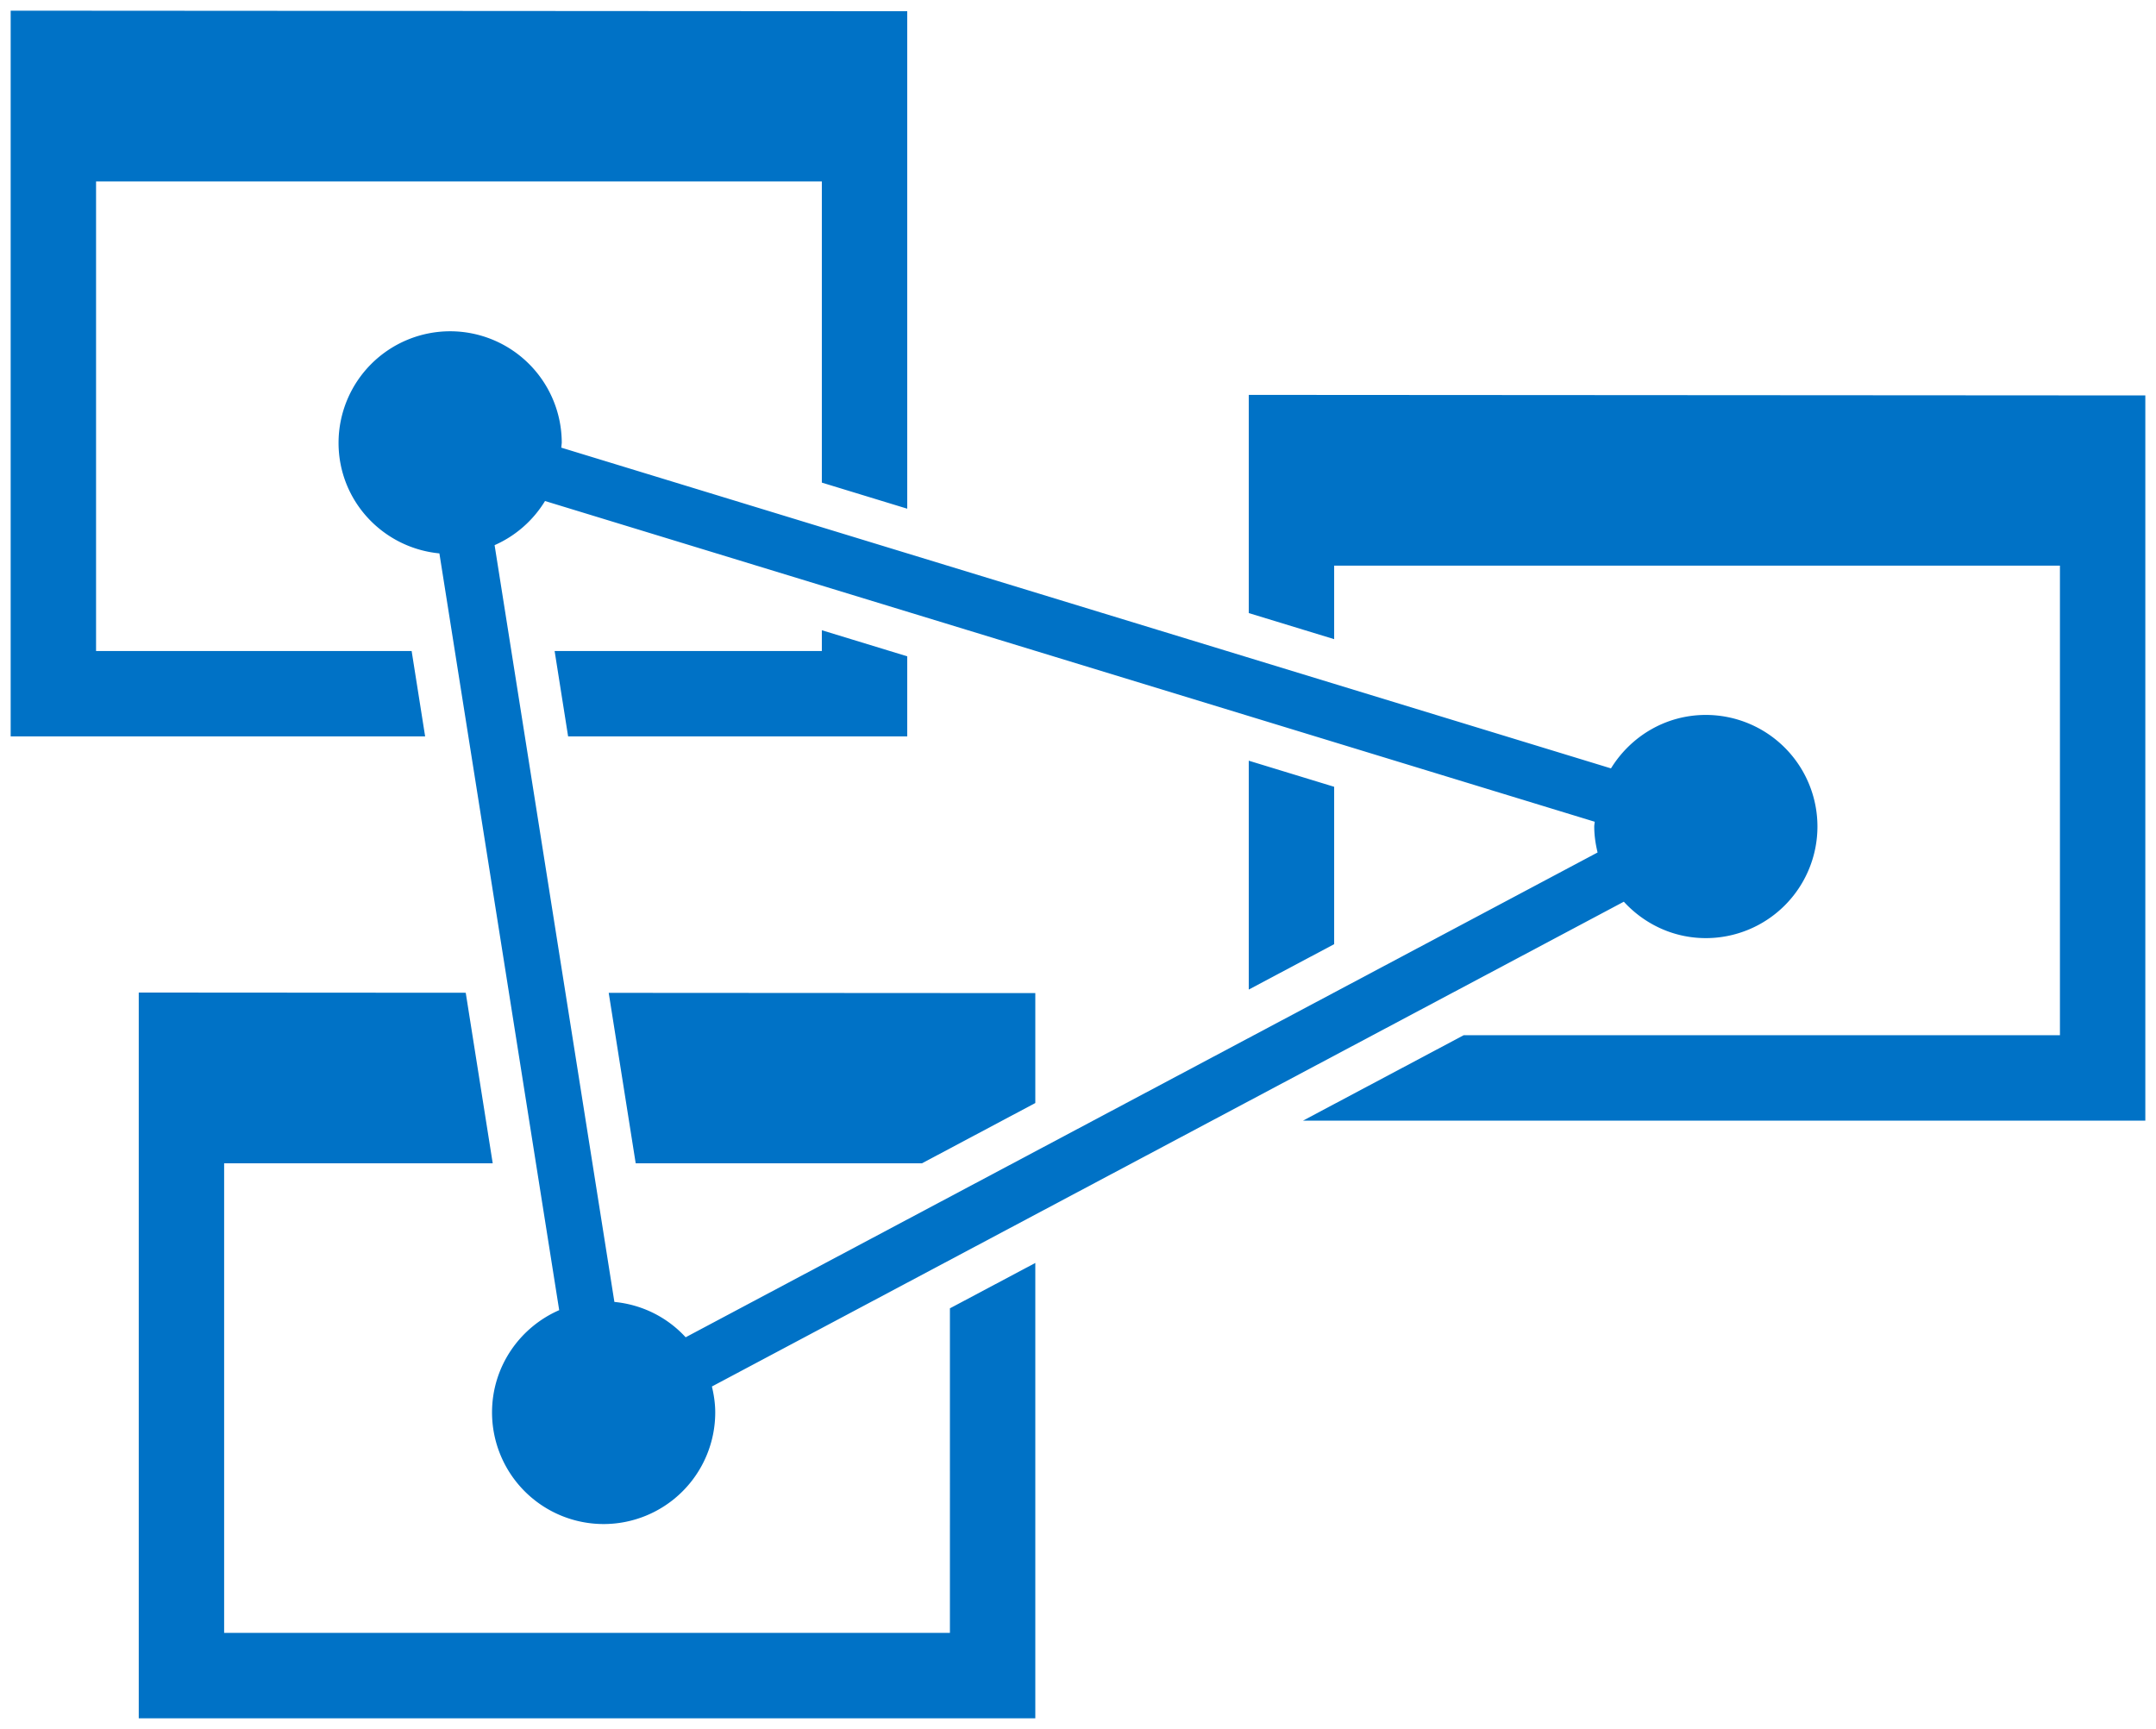 <svg stroke-linejoin="round" stroke-linecap="round" stroke="#000" fill-rule="evenodd" fill="#fff" viewBox="0 0 101 81" xmlns:xlink="http://www.w3.org/1999/xlink" xmlns="http://www.w3.org/2000/svg"><use y=".5" x=".5" xlink:href="#A"></use><symbol overflow="visible" id="A"><path stroke="none" fill="#0072c6" d="M79.412 43.45a5.23 5.23 0 0 0 5.228-5.228 5.23 5.23 0 0 0-5.228-5.228c-1.886 0-3.524 1.008-4.444 2.504L25.794 20.472l.022-.224a5.23 5.23 0 0 0-5.228-5.228 5.23 5.23 0 0 0-5.228 5.228c0 2.716 2.078 4.922 4.724 5.178l5.612 35.454c-1.85.806-3.146 2.646-3.146 4.792a5.23 5.23 0 0 0 5.228 5.228 5.23 5.23 0 0 0 5.228-5.228c0-.42-.062-.824-.156-1.216l42.72-22.712c.956 1.042 2.316 1.706 3.842 1.706zM31.62 62.15c-.848-.924-2.018-1.528-3.338-1.656L22.67 25.04a5.24 5.24 0 0 0 2.362-2.068l49.174 15.026c-.004.076-.022.148-.022.224 0 .42.062.824.156 1.216L31.62 62.15zM29.28 54h13.41L48 51.176v-5.15l-19.984-.012L29.28 54zM44 76H10V54h12.582l-1.264-7.99L6 46v34h42V58.668l-4 2.126V76zm14-30.14l4-2.126V36.36l-4-1.222V45.86zM58 18v10.222l4 1.222V26h34v22H68.066l-7.524 4H100V18.026L58 18zM42 30.248l-4-1.222V30H25.482l.632 4H42v-3.752zM18.784 30H4V8h34v14.11l4 1.222V.026L0 0v34h19.416l-.632-4z"></path></symbol></svg>